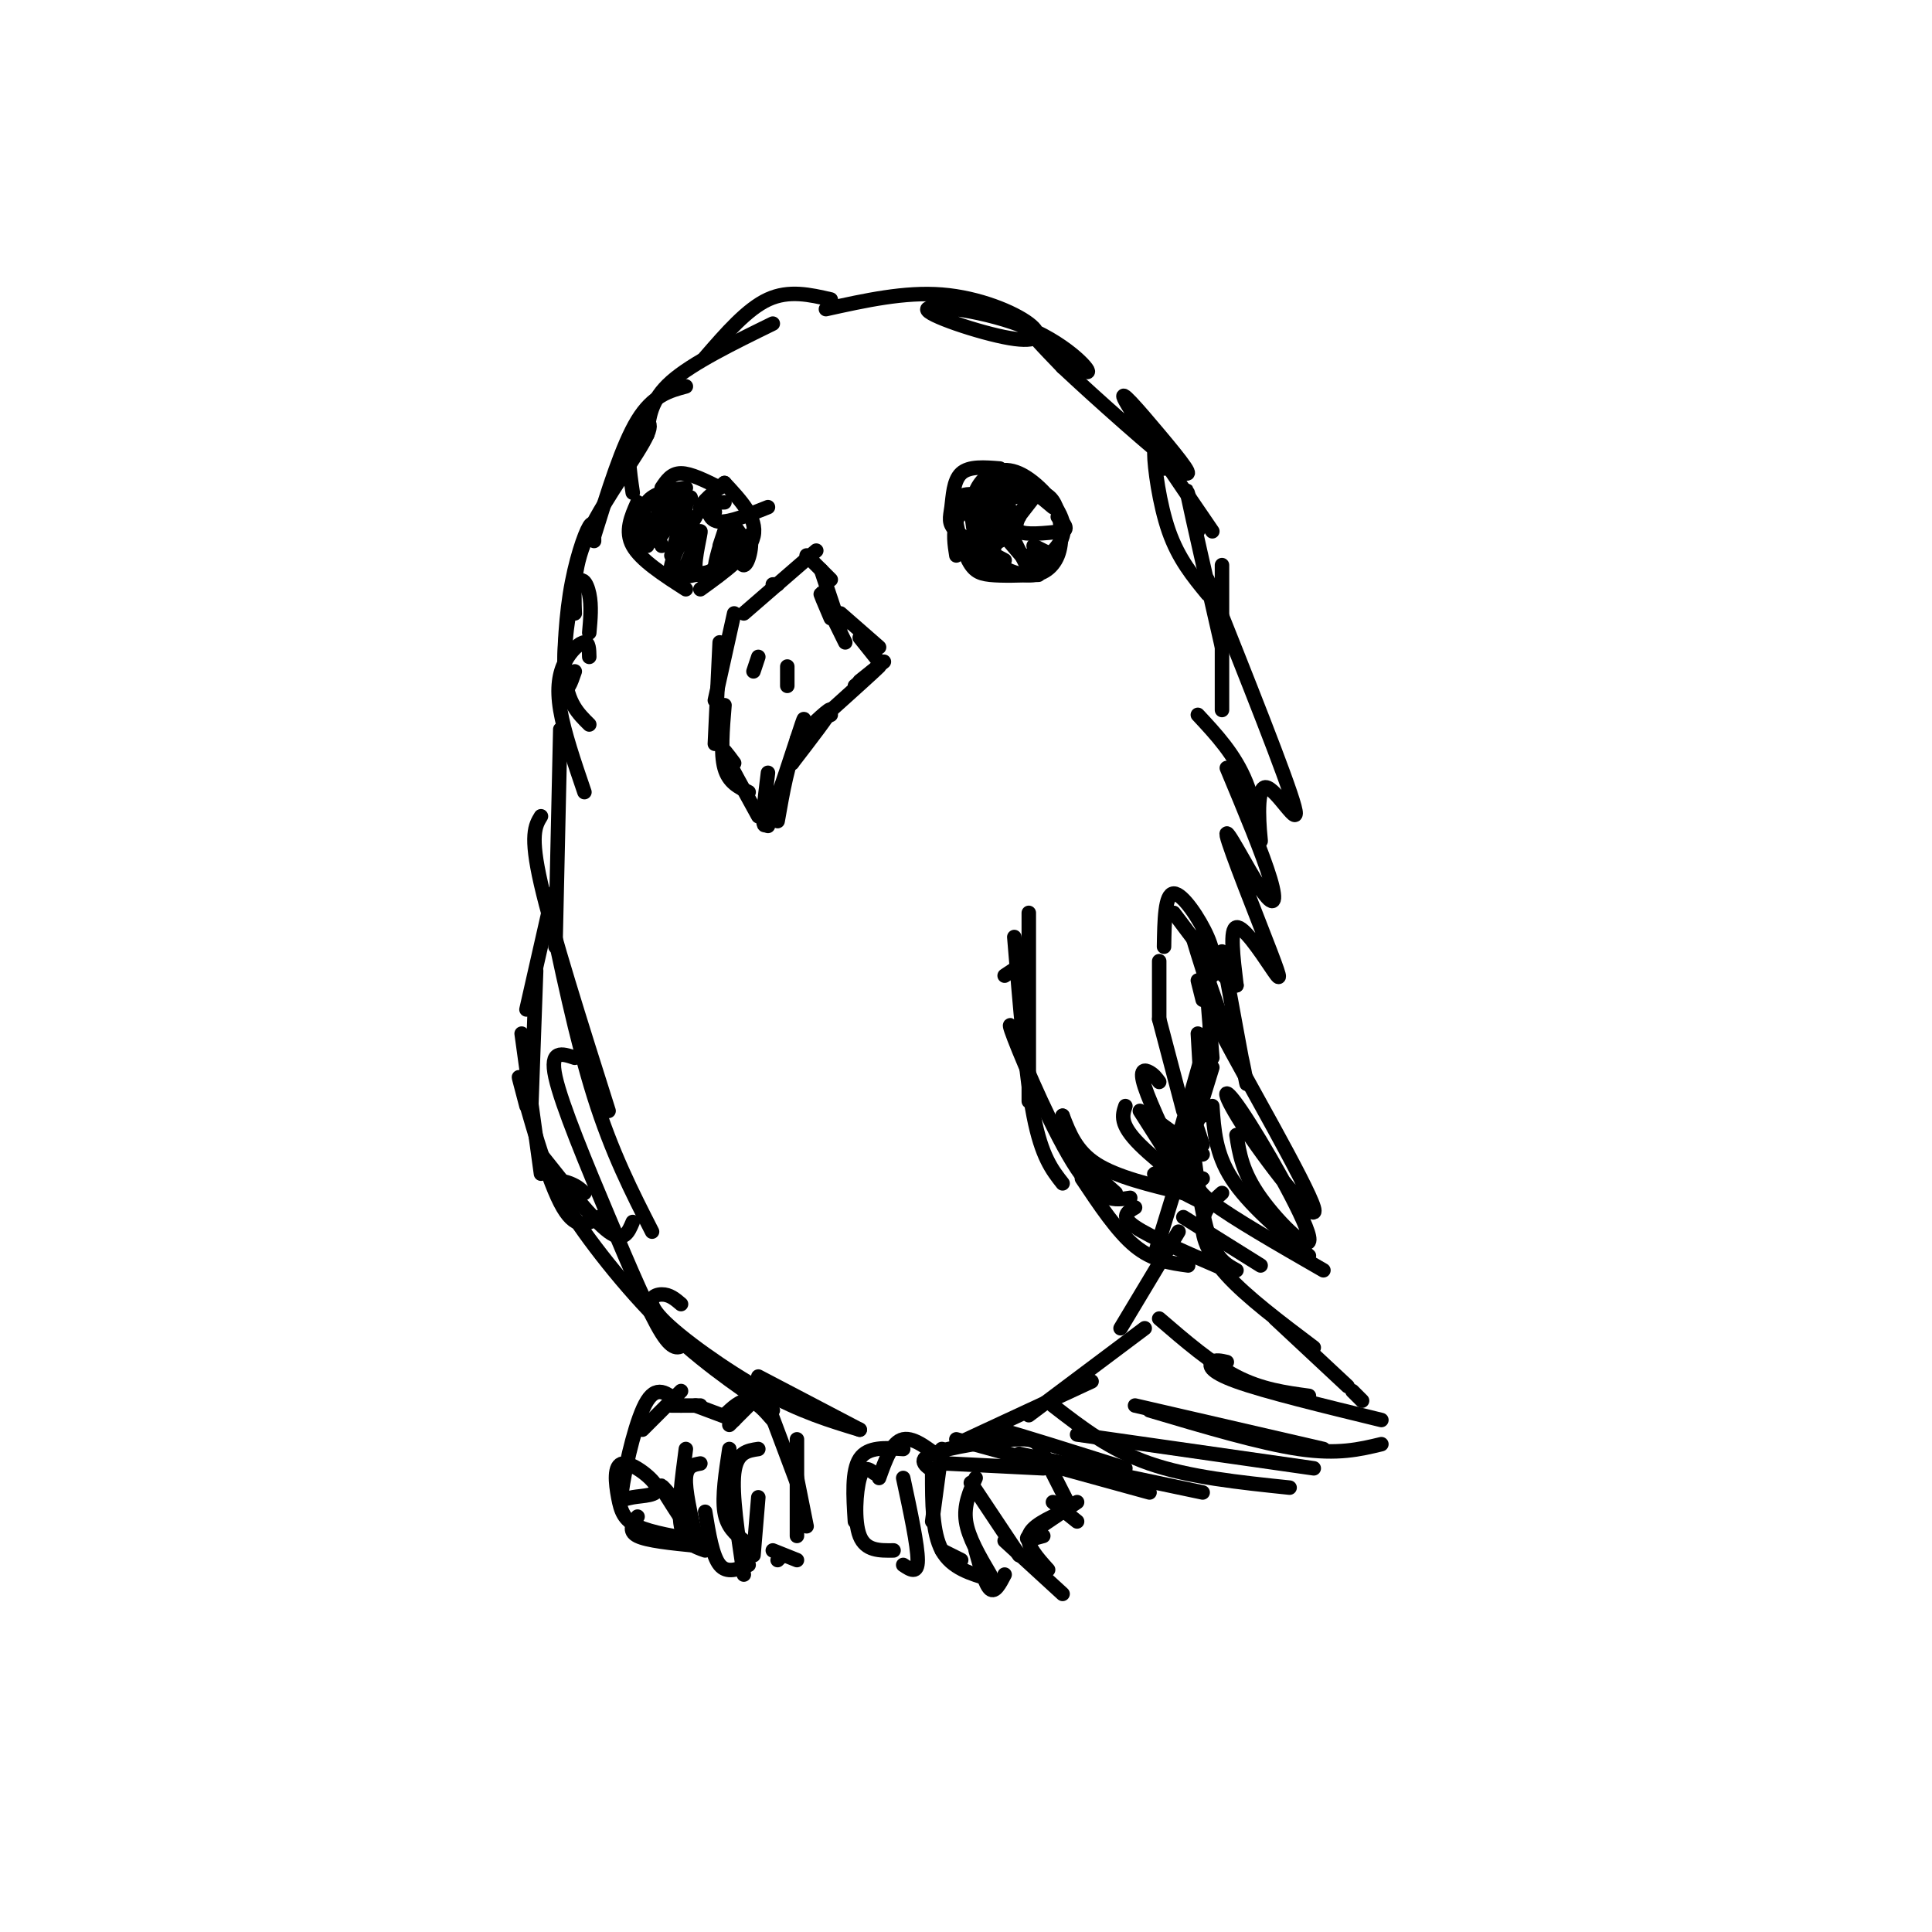 <svg viewBox='0 0 400 400' version='1.1' xmlns='http://www.w3.org/2000/svg' xmlns:xlink='http://www.w3.org/1999/xlink'><g fill='none' stroke='rgb(0,0,0)' stroke-width='3' stroke-linecap='round' stroke-linejoin='round'><path d='M152,127c0.000,0.000 -4.000,18.000 -4,18'/><path d='M149,133c0.000,0.000 -1.000,21.000 -1,21'/><path d='M150,146c-0.417,5.000 -0.833,10.000 0,13c0.833,3.000 2.917,4.000 5,5'/><path d='M152,158c-1.417,-1.917 -2.833,-3.833 -2,-2c0.833,1.833 3.917,7.417 7,13'/><path d='M156,167c0.000,0.000 3.000,4.000 3,4'/><path d='M159,160c-0.822,6.622 -1.644,13.244 0,10c1.644,-3.244 5.756,-16.356 7,-20c1.244,-3.644 -0.378,2.178 -2,8'/><path d='M161,170c1.083,-6.167 2.167,-12.333 4,-16c1.833,-3.667 4.417,-4.833 7,-6'/><path d='M164,158c3.917,-5.083 7.833,-10.167 8,-11c0.167,-0.833 -3.417,2.583 -7,6'/><path d='M160,121c0.000,0.000 1.000,0.000 1,0'/><path d='M154,127c0.000,0.000 15.000,-13.000 15,-13'/><path d='M167,115c0.000,0.000 5.000,5.000 5,5'/><path d='M170,118c0.000,0.000 4.000,12.000 4,12'/><path d='M172,128c-1.250,-2.917 -2.500,-5.833 -2,-5c0.500,0.833 2.750,5.417 5,10'/><path d='M174,127c0.000,0.000 8.000,7.000 8,7'/><path d='M178,132c0.000,0.000 4.000,5.000 4,5'/><path d='M183,137c0.000,0.000 -5.000,4.000 -5,4'/><path d='M171,148c5.000,-4.500 10.000,-9.000 11,-10c1.000,-1.000 -2.000,1.500 -5,4'/><path d='M157,136c0.000,0.000 -1.000,3.000 -1,3'/><path d='M163,138c0.000,0.000 0.000,4.000 0,4'/><path d='M172,62c-4.333,-1.000 -8.667,-2.000 -13,0c-4.333,2.000 -8.667,7.000 -13,12'/><path d='M160,67c-8.333,4.083 -16.667,8.167 -21,12c-4.333,3.833 -4.667,7.417 -5,11'/><path d='M142,80c-3.417,0.917 -6.833,1.833 -10,7c-3.167,5.167 -6.083,14.583 -9,24'/><path d='M131,102c-0.679,-4.577 -1.357,-9.155 0,-12c1.357,-2.845 4.750,-3.958 3,0c-1.750,3.958 -8.643,12.988 -12,20c-3.357,7.012 -3.179,12.006 -3,17'/><path d='M123,112c-0.012,-2.304 -0.024,-4.607 -1,-3c-0.976,1.607 -2.917,7.125 -4,14c-1.083,6.875 -1.310,15.107 -1,18c0.310,2.893 1.155,0.446 2,-2'/><path d='M122,131c0.250,-2.792 0.500,-5.583 0,-8c-0.500,-2.417 -1.750,-4.458 -3,-1c-1.250,3.458 -2.500,12.417 -2,18c0.500,5.583 2.750,7.792 5,10'/><path d='M122,136c-0.030,-1.524 -0.060,-3.048 -1,-3c-0.940,0.048 -2.792,1.667 -4,4c-1.208,2.333 -1.774,5.381 -1,10c0.774,4.619 2.887,10.810 5,17'/><path d='M171,64c8.159,-1.806 16.318,-3.611 24,-3c7.682,0.611 14.888,3.639 18,6c3.112,2.361 2.130,4.054 -4,3c-6.130,-1.054 -17.408,-4.857 -17,-6c0.408,-1.143 12.501,0.374 21,4c8.499,3.626 13.404,9.361 12,9c-1.404,-0.361 -9.115,-6.817 -11,-8c-1.885,-1.183 2.058,2.909 6,7'/><path d='M220,76c6.437,6.065 19.530,17.729 24,21c4.470,3.271 0.319,-1.850 -4,-7c-4.319,-5.150 -8.805,-10.329 -7,-7c1.805,3.329 9.903,15.164 18,27'/><path d='M241,97c-1.000,-2.756 -2.000,-5.511 -2,-3c0.000,2.511 1.000,10.289 3,16c2.000,5.711 5.000,9.356 8,13'/><path d='M248,110c-1.417,-5.500 -2.833,-11.000 -2,-7c0.833,4.000 3.917,17.500 7,31'/><path d='M253,117c0.000,0.000 0.000,30.000 0,30'/><path d='M250,120c8.265,20.724 16.530,41.448 18,47c1.470,5.552 -3.853,-4.069 -6,-4c-2.147,0.069 -1.116,9.826 -1,11c0.116,1.174 -0.681,-6.236 -3,-12c-2.319,-5.764 -6.159,-9.882 -10,-14'/><path d='M254,159c3.749,8.978 7.498,17.956 9,23c1.502,5.044 0.759,6.154 -2,2c-2.759,-4.154 -7.532,-13.572 -7,-11c0.532,2.572 6.369,17.133 9,24c2.631,6.867 2.054,6.041 0,3c-2.054,-3.041 -5.587,-8.297 -7,-8c-1.413,0.297 -0.707,6.149 0,12'/><path d='M256,204c-2.167,-0.500 -7.583,-7.750 -13,-15'/><path d='M248,203c0.000,0.000 1.000,4.000 1,4'/><path d='M116,151c0.000,0.000 -1.000,45.000 -1,45'/><path d='M112,169c-1.167,1.917 -2.333,3.833 0,14c2.333,10.167 8.167,28.583 14,47'/><path d='M113,185c3.167,15.167 6.333,30.333 10,42c3.667,11.667 7.833,19.833 12,28'/><path d='M119,219c-2.637,-0.887 -5.274,-1.774 -4,4c1.274,5.774 6.458,18.208 11,29c4.542,10.792 8.440,19.940 11,24c2.560,4.060 3.780,3.030 5,2'/><path d='M121,247c-0.732,-0.696 -1.464,-1.393 -3,-2c-1.536,-0.607 -3.875,-1.125 -1,4c2.875,5.125 10.964,15.893 19,24c8.036,8.107 16.018,13.554 24,19'/><path d='M141,270c-1.185,-1.012 -2.369,-2.024 -4,-2c-1.631,0.024 -3.708,1.083 0,5c3.708,3.917 13.202,10.690 21,15c7.798,4.310 13.899,6.155 20,8'/><path d='M157,285c0.000,0.000 21.000,11.000 21,11'/><path d='M240,199c0.000,0.000 0.000,12.000 0,12'/><path d='M251,211c0.000,0.000 -3.000,21.000 -3,21'/><path d='M251,211c0.000,0.000 -8.000,28.000 -8,28'/><path d='M251,221c0.000,0.000 -12.000,39.000 -12,39'/><path d='M244,255c0.000,0.000 -12.000,20.000 -12,20'/><path d='M237,275c0.000,0.000 -24.000,18.000 -24,18'/><path d='M226,286c0.000,0.000 -28.000,13.000 -28,13'/><path d='M246,229c1.167,10.167 2.333,20.333 4,26c1.667,5.667 3.833,6.833 6,8'/><path d='M253,247c-1.844,1.644 -3.689,3.289 -4,6c-0.311,2.711 0.911,6.489 5,11c4.089,4.511 11.044,9.756 18,15'/><path d='M264,273c0.000,0.000 15.000,14.000 15,14'/><path d='M240,273c5.417,4.667 10.833,9.333 16,12c5.167,2.667 10.083,3.333 15,4'/><path d='M254,282c-1.156,-0.267 -2.311,-0.533 -3,0c-0.689,0.533 -0.911,1.867 5,4c5.911,2.133 17.956,5.067 30,8'/><path d='M282,290c0.000,0.000 -2.000,-2.000 -2,-2'/><path d='M235,291c0.000,0.000 39.000,9.000 39,9'/><path d='M238,292c11.500,3.417 23.000,6.833 31,8c8.000,1.167 12.500,0.083 17,-1'/><path d='M223,297c0.000,0.000 49.000,7.000 49,7'/><path d='M218,291c5.917,4.583 11.833,9.167 20,12c8.167,2.833 18.583,3.917 29,5'/><path d='M211,301c0.000,0.000 38.000,8.000 38,8'/><path d='M198,298c0.000,0.000 40.000,11.000 40,11'/><path d='M210,298c-3.417,-1.500 -6.833,-3.000 -3,-2c3.833,1.000 14.917,4.500 26,8'/><path d='M187,300c-3.667,-0.250 -7.333,-0.500 -9,2c-1.667,2.500 -1.333,7.750 -1,13'/><path d='M181,305c-1.111,-0.844 -2.222,-1.689 -3,1c-0.778,2.689 -1.222,8.911 0,12c1.222,3.089 4.111,3.044 7,3'/><path d='M187,324c1.500,1.000 3.000,2.000 3,-1c0.000,-3.000 -1.500,-10.000 -3,-17'/><path d='M195,300c0.000,0.000 -2.000,15.000 -2,15'/><path d='M193,305c0.000,6.167 0.000,12.333 2,16c2.000,3.667 6.000,4.833 10,6'/><path d='M195,321c0.000,0.000 4.000,2.000 4,2'/><path d='M202,306c-1.250,2.833 -2.500,5.667 -2,9c0.500,3.333 2.750,7.167 5,11'/><path d='M202,321c1.000,3.583 2.000,7.167 3,8c1.000,0.833 2.000,-1.083 3,-3'/><path d='M201,307c0.000,0.000 10.000,15.000 10,15'/><path d='M208,319c0.000,0.000 12.000,11.000 12,11'/><path d='M217,325c-2.250,-2.500 -4.500,-5.000 -4,-7c0.500,-2.000 3.750,-3.500 7,-5'/><path d='M216,318c-2.083,0.583 -4.167,1.167 -3,0c1.167,-1.167 5.583,-4.083 10,-7'/><path d='M196,303c0.000,0.000 20.000,1.000 20,1'/><path d='M218,311c0.000,0.000 5.000,4.000 5,4'/><path d='M221,311c-1.946,-3.821 -3.893,-7.643 -5,-10c-1.107,-2.357 -1.375,-3.250 -6,-3c-4.625,0.250 -13.607,1.643 -17,3c-3.393,1.357 -1.196,2.679 1,4'/><path d='M196,303c-3.333,-2.750 -6.667,-5.500 -9,-5c-2.333,0.500 -3.667,4.250 -5,8'/><path d='M141,291c-2.387,-2.255 -4.773,-4.509 -7,-1c-2.227,3.509 -4.293,12.783 -5,17c-0.707,4.217 -0.055,3.377 2,3c2.055,-0.377 5.512,-0.292 5,-2c-0.512,-1.708 -4.993,-5.210 -7,-5c-2.007,0.210 -1.540,4.134 -1,7c0.540,2.866 1.154,4.676 4,6c2.846,1.324 7.923,2.162 13,3'/><path d='M132,314c-1.000,1.500 -2.000,3.000 0,4c2.000,1.000 7.000,1.500 12,2'/><path d='M140,311c-1.833,-2.167 -3.667,-4.333 -3,-3c0.667,1.333 3.833,6.167 7,11'/><path d='M142,300c-0.833,6.250 -1.667,12.500 -1,16c0.667,3.500 2.833,4.250 5,5'/><path d='M145,303c-1.417,0.250 -2.833,0.500 -3,3c-0.167,2.500 0.917,7.250 2,12'/><path d='M146,313c0.750,4.583 1.500,9.167 3,11c1.500,1.833 3.750,0.917 6,0'/><path d='M153,319c0.000,0.000 1.000,2.000 1,2'/><path d='M151,300c-0.750,4.917 -1.500,9.833 -1,13c0.500,3.167 2.250,4.583 4,6'/><path d='M157,300c-2.250,0.333 -4.500,0.667 -5,5c-0.500,4.333 0.750,12.667 2,21'/><path d='M157,310c0.000,0.000 -1.000,12.000 -1,12'/><path d='M161,323c0.000,0.000 1.000,-1.000 1,-1'/><path d='M160,321c0.000,0.000 5.000,2.000 5,2'/><path d='M167,316c0.000,0.000 -3.000,-15.000 -3,-15'/><path d='M165,318c0.000,0.000 0.000,-20.000 0,-20'/><path d='M165,307c0.000,0.000 -6.000,-16.000 -6,-16'/><path d='M160,294c-1.667,-1.917 -3.333,-3.833 -5,-4c-1.667,-0.167 -3.333,1.417 -5,3'/><path d='M156,290c0.000,0.000 -5.000,5.000 -5,5'/><path d='M152,294c0.000,0.000 -8.000,-3.000 -8,-3'/><path d='M145,291c0.000,0.000 -6.000,0.000 -6,0'/><path d='M141,288c0.000,0.000 -8.000,8.000 -8,8'/><path d='M213,103c-2.583,-0.750 -5.167,-1.500 -7,-1c-1.833,0.500 -2.917,2.250 -4,4'/><path d='M212,103c-3.244,-0.933 -6.489,-1.867 -9,-1c-2.511,0.867 -4.289,3.533 -5,6c-0.711,2.467 -0.356,4.733 0,7'/><path d='M205,103c-3.095,-0.702 -6.190,-1.405 -7,1c-0.810,2.405 0.667,7.917 2,11c1.333,3.083 2.524,3.738 5,4c2.476,0.262 6.238,0.131 10,0'/><path d='M200,113c4.298,2.751 8.596,5.502 12,6c3.404,0.498 5.912,-1.258 7,-4c1.088,-2.742 0.754,-6.469 0,-9c-0.754,-2.531 -1.930,-3.866 -4,-4c-2.070,-0.134 -5.035,0.933 -8,2'/><path d='M216,116c2.482,-2.232 4.964,-4.464 4,-8c-0.964,-3.536 -5.375,-8.375 -9,-10c-3.625,-1.625 -6.464,-0.036 -8,2c-1.536,2.036 -1.768,4.518 -2,7'/><path d='M218,105c-2.489,-2.111 -4.978,-4.222 -8,-5c-3.022,-0.778 -6.578,-0.222 -8,2c-1.422,2.222 -0.711,6.111 0,10'/><path d='M207,97c-3.185,-0.256 -6.369,-0.512 -8,1c-1.631,1.512 -1.708,4.792 -2,7c-0.292,2.208 -0.798,3.345 1,5c1.798,1.655 5.899,3.827 10,6'/><path d='M207,104c0.000,0.000 -5.000,4.000 -5,4'/><path d='M212,105c-1.167,2.083 -2.333,4.167 -1,5c1.333,0.833 5.167,0.417 9,0'/><path d='M220,110c1.333,-0.500 0.167,-1.750 -1,-3'/><path d='M214,103c0.000,0.000 -7.000,9.000 -7,9'/><path d='M211,107c-1.083,-1.000 -2.167,-2.000 -3,-1c-0.833,1.000 -1.417,4.000 -2,7'/><path d='M207,111c-0.322,-2.766 -0.644,-5.531 -2,-5c-1.356,0.531 -3.745,4.359 -3,6c0.745,1.641 4.624,1.096 5,-1c0.376,-2.096 -2.750,-5.742 -4,-5c-1.250,0.742 -0.625,5.871 0,11'/><path d='M203,107c0.000,0.000 2.000,7.000 2,7'/><path d='M208,111c0.000,0.000 6.000,7.000 6,7'/><path d='M210,112c0.000,0.000 3.000,6.000 3,6'/><path d='M212,115c0.000,0.000 3.000,2.000 3,2'/><path d='M212,115c0.000,0.000 5.000,1.000 5,1'/><path d='M214,113c0.000,0.000 4.000,2.000 4,2'/><path d='M211,200c0.000,0.000 -3.000,2.000 -3,2'/><path d='M213,189c0.000,0.000 0.000,39.000 0,39'/><path d='M210,194c1.167,14.250 2.333,28.500 4,37c1.667,8.500 3.833,11.250 6,14'/><path d='M212,217c-2.044,-3.711 -4.089,-7.422 -2,-2c2.089,5.422 8.311,19.978 13,27c4.689,7.022 7.844,6.511 11,6'/><path d='M220,231c1.417,3.667 2.833,7.333 7,10c4.167,2.667 11.083,4.333 18,6'/><path d='M243,244c-2.798,-0.875 -5.595,-1.750 -3,0c2.595,1.750 10.583,6.125 10,5c-0.583,-1.125 -9.738,-7.750 -14,-12c-4.262,-4.250 -3.631,-6.125 -3,-8'/><path d='M236,230c0.000,0.000 7.000,11.000 7,11'/><path d='M238,231c0.000,0.000 11.000,8.000 11,8'/><path d='M249,237c0.000,0.000 -3.000,-9.000 -3,-9'/><path d='M249,231c0.000,0.000 -1.000,-17.000 -1,-17'/><path d='M251,219c0.000,0.000 -2.000,-25.000 -2,-25'/><path d='M114,187c0.000,0.000 -5.000,22.000 -5,22'/><path d='M111,201c0.000,0.000 -1.000,28.000 -1,28'/><path d='M108,214c0.000,0.000 4.000,29.000 4,29'/><path d='M109,229c-1.133,-4.289 -2.267,-8.578 -1,-4c1.267,4.578 4.933,18.022 8,24c3.067,5.978 5.533,4.489 8,3'/><path d='M112,239c5.417,6.833 10.833,13.667 14,16c3.167,2.333 4.083,0.167 5,-2'/><path d='M224,244c3.667,5.500 7.333,11.000 11,14c3.667,3.000 7.333,3.500 11,4'/><path d='M235,250c-1.583,0.917 -3.167,1.833 0,4c3.167,2.167 11.083,5.583 19,9'/><path d='M245,252c0.000,0.000 16.000,10.000 16,10'/><path d='M249,244c-1.083,0.917 -2.167,1.833 2,5c4.167,3.167 13.583,8.583 23,14'/><path d='M271,260c-6.333,-5.417 -12.667,-10.833 -16,-16c-3.333,-5.167 -3.667,-10.083 -4,-15'/><path d='M256,235c0.589,3.823 1.179,7.645 5,13c3.821,5.355 10.874,12.242 10,8c-0.874,-4.242 -9.673,-19.615 -14,-26c-4.327,-6.385 -4.180,-3.784 1,4c5.180,7.784 15.395,20.749 14,16c-1.395,-4.749 -14.398,-27.214 -19,-36c-4.602,-8.786 -0.801,-3.893 3,1'/><path d='M256,215c1.133,3.356 2.467,11.244 2,9c-0.467,-2.244 -2.733,-14.622 -5,-27'/><path d='M254,214c-3.250,-9.417 -6.500,-18.833 -7,-20c-0.500,-1.167 1.750,5.917 4,13'/><path d='M251,202c0.311,-2.133 0.622,-4.267 -1,-8c-1.622,-3.733 -5.178,-9.067 -7,-9c-1.822,0.067 -1.911,5.533 -2,11'/><path d='M240,211c0.000,0.000 5.000,19.000 5,19'/><path d='M240,224c-0.533,-0.733 -1.067,-1.467 -2,-2c-0.933,-0.533 -2.267,-0.867 -1,3c1.267,3.867 5.133,11.933 9,20'/><path d='M220,231c-0.417,1.667 -0.833,3.333 1,6c1.833,2.667 5.917,6.333 10,10'/><path d='M149,101c-3.000,-1.500 -6.000,-3.000 -8,-3c-2.000,0.000 -3.000,1.500 -4,3'/><path d='M140,102c-2.333,0.167 -4.667,0.333 -6,2c-1.333,1.667 -1.667,4.833 -2,8'/><path d='M132,104c-1.333,3.000 -2.667,6.000 -1,9c1.667,3.000 6.333,6.000 11,9'/><path d='M139,120c0.000,0.000 10.000,-2.000 10,-2'/><path d='M145,122c5.083,-3.667 10.167,-7.333 11,-11c0.833,-3.667 -2.583,-7.333 -6,-11'/><path d='M150,100c-2.333,2.000 -4.667,4.000 -5,5c-0.333,1.000 1.333,1.000 3,1'/><path d='M150,104c-1.267,0.022 -2.533,0.044 -3,1c-0.467,0.956 -0.133,2.844 2,3c2.133,0.156 6.067,-1.422 10,-3'/><path d='M140,102c0.000,0.000 -3.000,8.000 -3,8'/><path d='M141,102c-2.167,1.583 -4.333,3.167 -5,5c-0.667,1.833 0.167,3.917 1,6'/><path d='M142,105c0.000,0.000 -3.000,10.000 -3,10'/><path d='M144,107c-2.203,3.662 -4.405,7.324 -5,10c-0.595,2.676 0.418,4.367 2,2c1.582,-2.367 3.734,-8.791 4,-9c0.266,-0.209 -1.352,5.797 -1,8c0.352,2.203 2.676,0.601 5,-1'/><path d='M149,113c0.733,-2.222 1.467,-4.444 1,-3c-0.467,1.444 -2.133,6.556 -2,8c0.133,1.444 2.067,-0.778 4,-3'/><path d='M154,112c-0.994,-1.863 -1.988,-3.726 -2,-2c-0.012,1.726 0.958,7.042 2,7c1.042,-0.042 2.155,-5.440 1,-6c-1.155,-0.560 -4.577,3.720 -8,8'/><path d='M142,104c0.000,0.000 -6.000,1.000 -6,1'/><path d='M142,101c-3.333,0.500 -6.667,1.000 -8,3c-1.333,2.000 -0.667,5.500 0,9'/><path d='M143,103c0.000,0.000 -7.000,9.000 -7,9'/></g>
</svg>